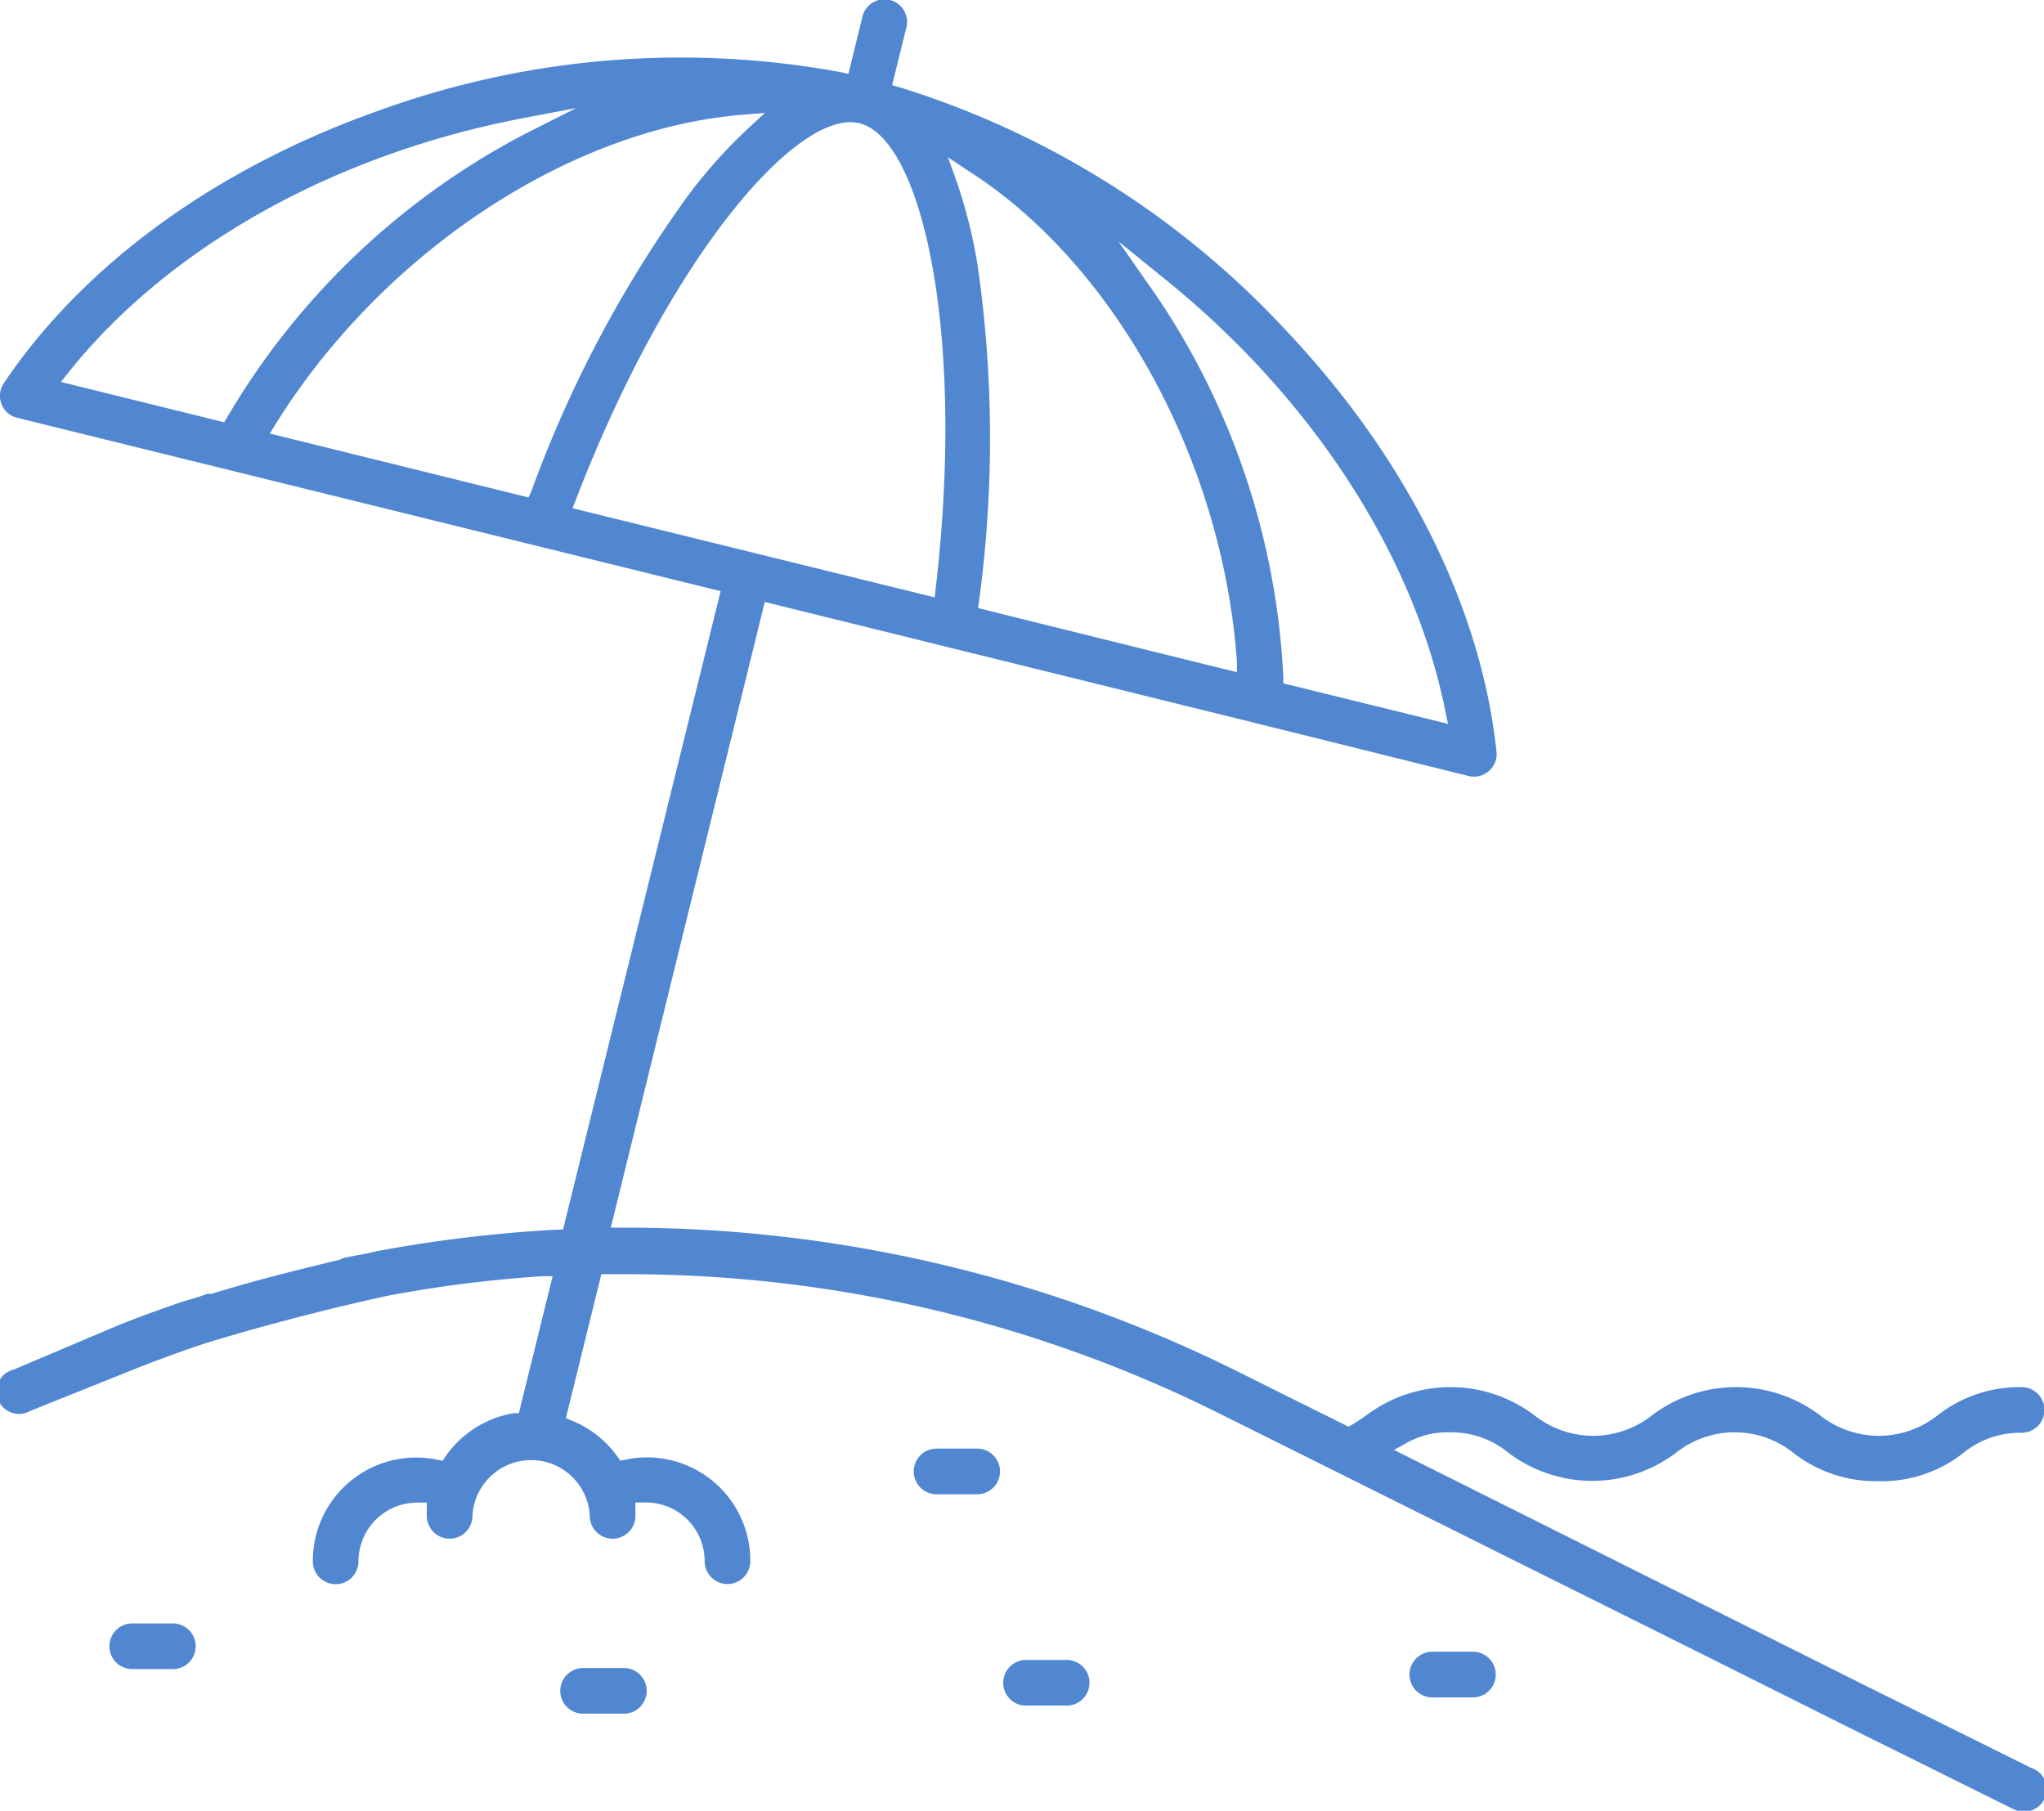 <?xml version="1.0" encoding="UTF-8" standalone="no"?>
<svg
   xmlns:dc="http://purl.org/dc/elements/1.1/"
   xmlns:cc="http://creativecommons.org/ns#"
   xmlns:rdf="http://www.w3.org/1999/02/22-rdf-syntax-ns#"
   xmlns:svg="http://www.w3.org/2000/svg"
   xmlns="http://www.w3.org/2000/svg"
   xmlns:sodipodi="http://sodipodi.sourceforge.net/DTD/sodipodi-0.dtd"
   xmlns:inkscape="http://www.inkscape.org/namespaces/inkscape"
   viewBox="0 0 134.33 119"
   version="1.1"
   id="svg20"
   sodipodi:docname="16115821567510-new.svg"
   inkscape:version="0.92.5 (2060ec1f9f, 2020-04-08)">
  <sodipodi:namedview
     pagecolor="#ffffff"
     bordercolor="#666666"
     borderopacity="1"
     objecttolerance="10"
     gridtolerance="10"
     guidetolerance="10"
     inkscape:pageopacity="0"
     inkscape:pageshadow="2"
     inkscape:window-width="1920"
     inkscape:window-height="1021"
     id="namedview22"
     showgrid="false"
     inkscape:zoom="1.9831933"
     inkscape:cx="-36.959998"
     inkscape:cy="59.500001"
     inkscape:window-x="0"
     inkscape:window-y="0"
     inkscape:window-maximized="1"
     inkscape:current-layer="svg20" />
  <defs
     id="defs4">
    <style
       id="style2">.cls-1{fill:#fea116;}</style>
  </defs>
  <g
     id="Layer_2"
     data-name="Layer 2"
     style="fill:#5087d0;fill-opacity:1">
    <g
       id="Layer_1-2"
       data-name="Layer 1"
       style="fill:#5087d0;fill-opacity:1">
      <path
         class="cls-1"
         d="M133.5,116.19l-11-5.46h0l-10.88-5.44h0l-20-10,.82-.46a5.42,5.42,0,0,1,2.84-.7,5.89,5.89,0,0,1,3.86,1.35,9.14,9.14,0,0,0,11,0,6.19,6.19,0,0,1,7.72,0,8.78,8.78,0,0,0,5.53,1.86A8.67,8.67,0,0,0,129,95.51a5.89,5.89,0,0,1,3.86-1.35,1.48,1.48,0,0,0,0-3,8.73,8.73,0,0,0-5.53,1.86,6.22,6.22,0,0,1-7.71,0,9.15,9.15,0,0,0-11.06,0,6.22,6.22,0,0,1-7.71,0,9.15,9.15,0,0,0-11.06,0c-.32.22-.63.43-.94.61l-.23.13-7.43-3.7a90.33,90.33,0,0,0-40.41-9.38h-.64L50.26,39.56l15.36,3.79v0l16.53,4.08v0L96.52,51a1.49,1.49,0,0,0,1.33-.33,1.46,1.46,0,0,0,.5-1.27C97.35,40,92.52,30.28,84.78,22A58.11,58.11,0,0,0,59.1,5.73l-.47-.13.93-3.77A1.48,1.48,0,0,0,58.48,0a1.49,1.49,0,0,0-1.8,1.08l-.92,3.77-.47-.1A58.13,58.13,0,0,0,25,7.23C14.28,11,5.49,17.37.25,25.19A1.46,1.46,0,0,0,.1,26.55a1.45,1.45,0,0,0,1,.9l46.26,11.4L37,80.81l-.37,0a90.64,90.64,0,0,0-11.88,1.42v0l-.62.14-1.43.27a1.58,1.58,0,0,0-.38.15q-2.49.59-4.95,1.24c-1.15.31-2.31.64-3.47,1l-.28,0-.54.19-1.23.37v0c-1.42.5-2.84,1-4.23,1.57L.92,90A1.48,1.48,0,1,0,2,92.72L8.78,90c1.45-.58,2.94-1.12,4.43-1.63,1.65-.51,3.32-1,5-1.44,2.39-.65,4.82-1.24,7.24-1.77h0a84.71,84.71,0,0,1,10.19-1.29l.68,0-2.22,9-.33,0a6.85,6.85,0,0,0-4.46,2.8L29.1,96l-.32-.06a6.79,6.79,0,0,0-8.22,6.67,1.48,1.48,0,0,0,3,0,3.86,3.86,0,0,1,3.86-3.86h.14l.49,0,0,.49c0,.13,0,.25,0,.38a1.49,1.49,0,1,0,3,0,3.86,3.86,0,0,1,7.71,0,1.49,1.49,0,1,0,3,0c0-.13,0-.25,0-.38l0-.5.5,0h.19a3.86,3.86,0,0,1,3.86,3.86,1.48,1.48,0,0,0,3,0,6.79,6.79,0,0,0-8.22-6.67l-.32.06-.19-.26a6.82,6.82,0,0,0-3-2.37l-.39-.17,2.33-9.45h1.77a87.07,87.07,0,0,1,38.68,9.07l30.5,15.2v0l10.88,5.44,0,0,11,5.46a1.5,1.5,0,0,0,2-.67,1.52,1.52,0,0,0,.08-1.13A1.46,1.46,0,0,0,133.5,116.19ZM76.21,18.06C86.09,25.92,92.93,36.39,95,46.8l.16.77L84.34,44.91l0-.38a49,49,0,0,0-7.93-24.48c-.29-.44-.59-.88-.9-1.31l-2-2.87ZM63.55,11.17c9.68,6.12,16.81,19.1,17.74,32.32l0,.68-1.69-.41-13.32-3.3h0l-2-.5.06-.44a79.7,79.7,0,0,0-.08-22,32.87,32.87,0,0,0-1.47-5.82l-.5-1.37ZM14.73,27.75,4,25.1l.49-.61C11.08,16.22,22,10.12,34.4,7.76l3.47-.66L34.72,8.69c-.47.24-.94.49-1.4.75a49,49,0,0,0-18.4,18Zm20,4.94-17-4.2.36-.58c7-11.27,19.31-19.45,30.72-20.37l1.46-.12-1.08,1a32.94,32.94,0,0,0-4,4.47,79.38,79.38,0,0,0-10.27,19.4Zm2.9.71.2-.52C44,16.82,52.46,7.1,56.49,8.1s7,13.53,5,30.6l-.06.56Z"
         id="path6"
         style="fill:#5087d0;fill-opacity:1" />
      <path
         class="cls-1"
         d="M64.22,95.2H61.55a1.49,1.49,0,0,0,0,3h2.67a1.49,1.49,0,0,0,0-3Z"
         id="path8"
         style="fill:#5087d0;fill-opacity:1" />
      <path
         class="cls-1"
         d="M70.1,109.09H67.43a1.48,1.48,0,1,0,0,3H70.1a1.48,1.48,0,1,0,0-3Z"
         id="path10"
         style="fill:#5087d0;fill-opacity:1" />
      <path
         class="cls-1"
         d="M96.8,108.55H94.13a1.49,1.49,0,1,0,0,3H96.8a1.49,1.49,0,0,0,0-3Z"
         id="path12"
         style="fill:#5087d0;fill-opacity:1" />
      <path
         class="cls-1"
         d="M11.36,106.69H8.69a1.48,1.48,0,1,0,0,3h2.67a1.48,1.48,0,0,0,0-3Z"
         id="path14"
         style="fill:#5087d0;fill-opacity:1" />
      <path
         class="cls-1"
         d="M41,109.62H38.32a1.49,1.49,0,0,0,0,3H41a1.49,1.49,0,1,0,0-3Z"
         id="path16"
         style="fill:#5087d0;fill-opacity:1" />
    </g>
  </g>
</svg>
